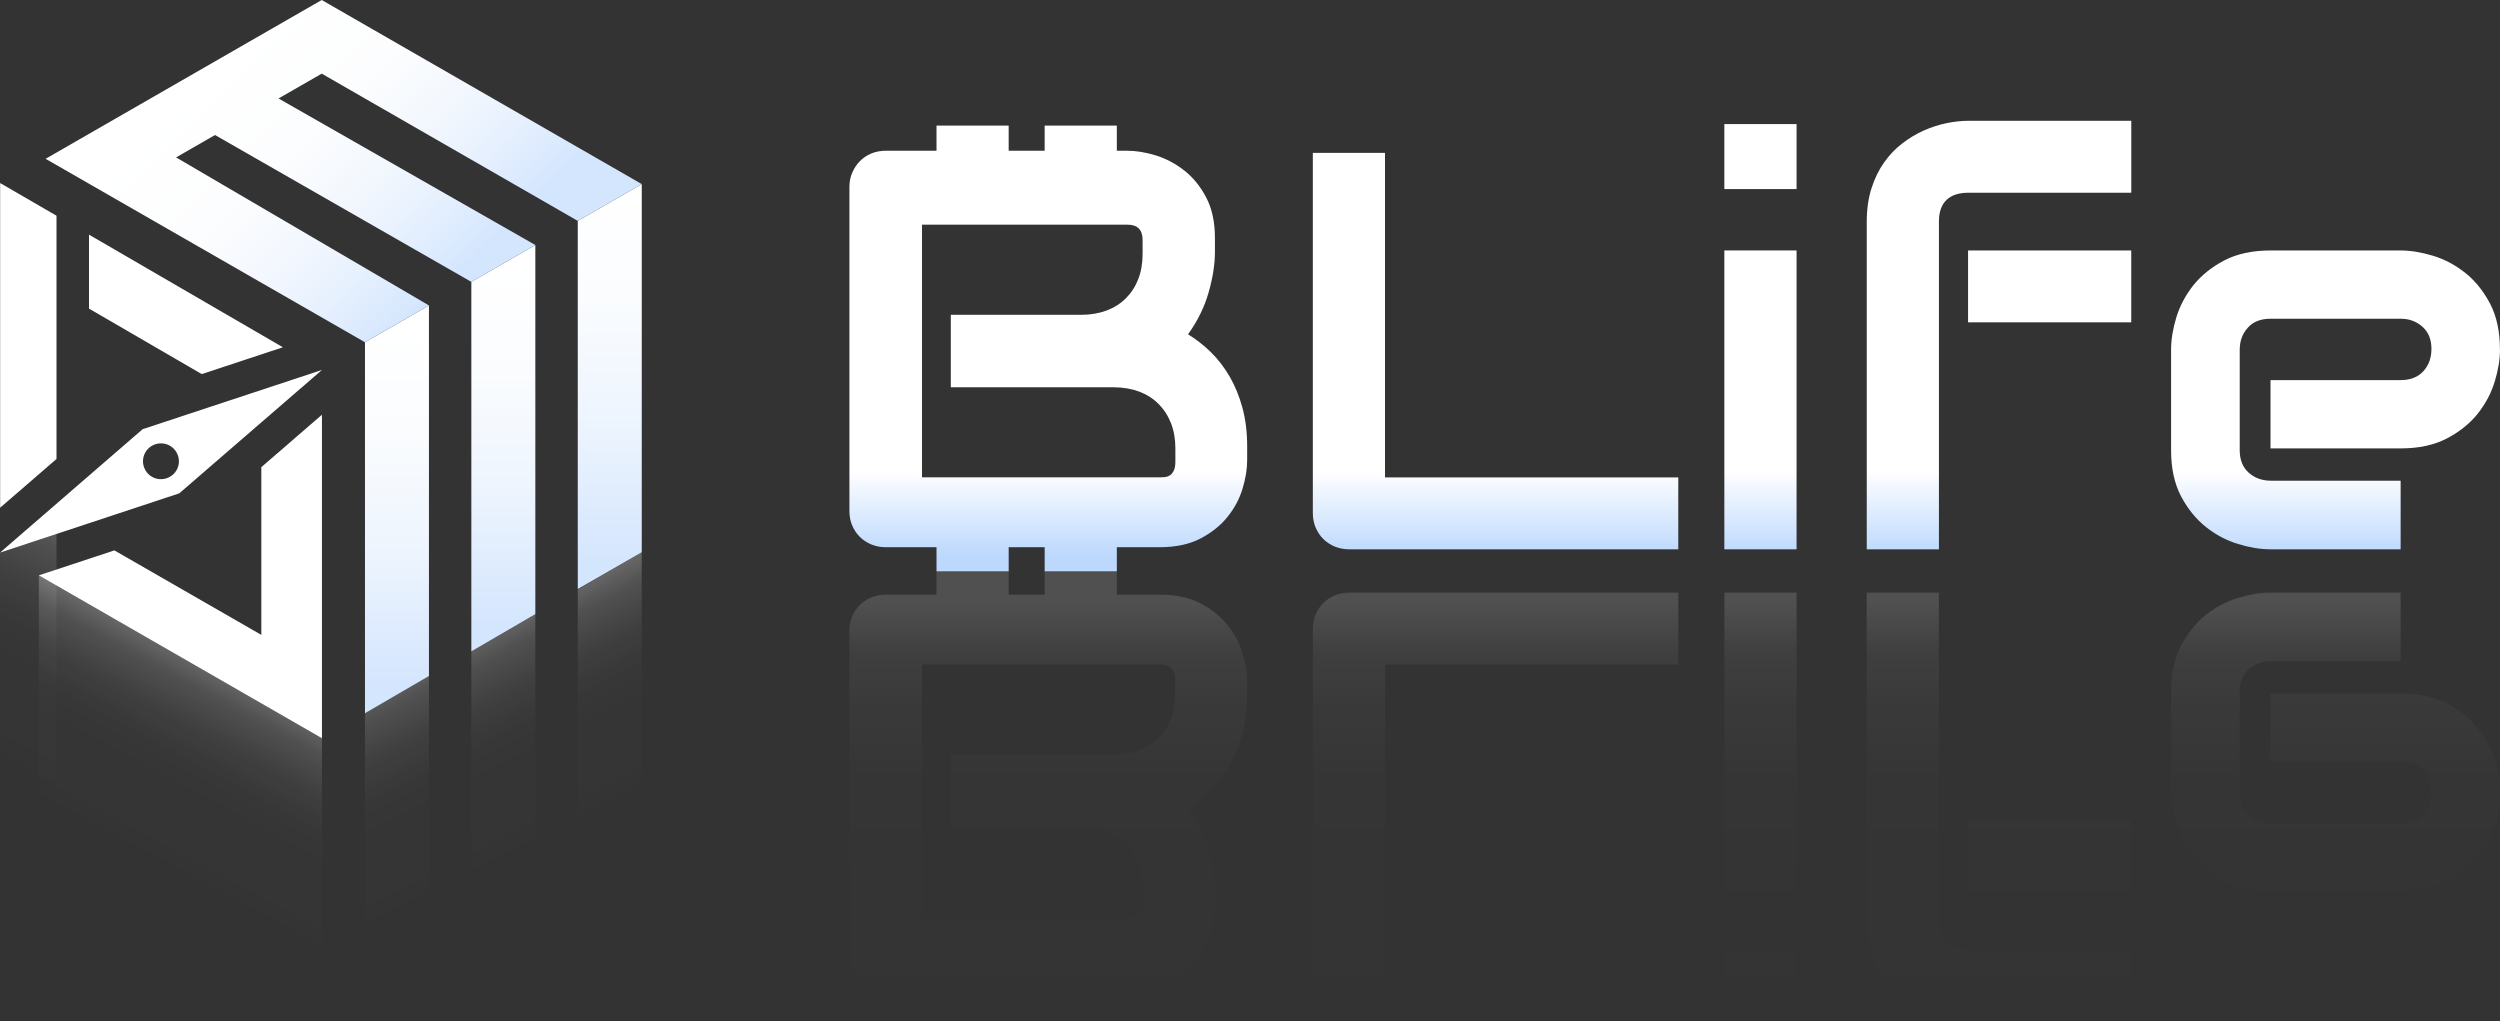 <svg width="142" height="58" viewBox="0 0 142 58" fill="none" xmlns="http://www.w3.org/2000/svg">
<rect x="0" y="0" width="142" height="58" fill="#333333" stroke="none"/>
<g clip-path="url(#clip0_542_11310)">
<path d="M95.328 31.201H76.636C76.341 31.201 76.07 31.148 75.816 31.045C75.563 30.939 75.345 30.796 75.161 30.614C74.978 30.43 74.834 30.211 74.726 29.96C74.622 29.708 74.569 29.436 74.569 29.145V8.684H78.668V27.118H95.326V31.201H95.328Z" fill="url(#paint0_linear_542_11310)"/>
<path d="M102.045 10.739H97.943V7.048H102.045V10.739ZM102.045 31.201H97.943V14.225H102.045V31.201Z" fill="url(#paint1_linear_542_11310)"/>
<path d="M121.055 10.946H111.818C111.261 10.946 110.841 11.085 110.557 11.36C110.273 11.638 110.131 12.044 110.131 12.578V31.201H106.032V12.578C106.032 11.877 106.123 11.248 106.301 10.695C106.479 10.139 106.718 9.649 107.019 9.225C107.318 8.801 107.662 8.442 108.052 8.144C108.442 7.846 108.849 7.601 109.275 7.411C109.701 7.225 110.127 7.086 110.557 6.997C110.987 6.909 111.398 6.862 111.788 6.862H121.057V10.946H121.055ZM121.055 18.309H111.786V14.225H121.055V18.309Z" fill="url(#paint2_linear_542_11310)"/>
<path d="M142 19.846C142 20.412 141.9 21.022 141.699 21.676C141.502 22.329 141.178 22.937 140.732 23.499C140.287 24.058 139.702 24.527 138.984 24.903C138.263 25.279 137.39 25.469 136.358 25.469H128.965V21.59H136.358C136.915 21.59 137.345 21.419 137.651 21.081C137.958 20.739 138.106 20.319 138.106 19.816C138.106 19.282 137.937 18.864 137.596 18.56C137.254 18.254 136.841 18.104 136.358 18.104H128.965C128.405 18.104 127.979 18.275 127.674 18.615C127.365 18.955 127.216 19.375 127.216 19.877V25.578C127.216 26.121 127.388 26.547 127.727 26.849C128.068 27.154 128.492 27.305 128.997 27.305H136.356V31.201H128.963C128.395 31.201 127.784 31.1 127.129 30.901C126.472 30.703 125.862 30.382 125.3 29.936C124.738 29.491 124.266 28.908 123.886 28.195C123.509 27.477 123.318 26.605 123.318 25.581V19.848C123.318 19.284 123.42 18.672 123.617 18.021C123.819 17.367 124.143 16.759 124.586 16.199C125.035 15.64 125.618 15.171 126.337 14.793C127.057 14.417 127.933 14.227 128.961 14.227H136.353C136.921 14.227 137.534 14.328 138.189 14.525C138.844 14.723 139.454 15.046 140.018 15.492C140.58 15.935 141.05 16.52 141.43 17.234C141.807 17.952 141.996 18.822 141.996 19.848" fill="url(#paint3_linear_542_11310)"/>
<path d="M52.367 12.762H64.048C64.616 12.762 64.9 13.055 64.9 13.642V14.411C64.9 14.945 64.82 15.422 64.656 15.847C64.491 16.273 64.258 16.634 63.953 16.94C63.648 17.244 63.281 17.477 62.849 17.639C62.418 17.8 61.937 17.882 61.399 17.882H54.006V21.997H63.245C63.781 21.997 64.264 22.08 64.695 22.238C65.129 22.403 65.494 22.633 65.799 22.937C66.104 23.243 66.341 23.604 66.509 24.029C66.676 24.453 66.761 24.93 66.761 25.464V26.218C66.761 26.438 66.731 26.611 66.668 26.738C66.606 26.862 66.53 26.951 66.445 27.004C66.361 27.054 66.267 27.088 66.163 27.099C66.055 27.109 65.969 27.113 65.894 27.113H52.37V12.762H52.367ZM59.337 7.133V8.562H57.293V7.133H53.194V8.562H50.312C50.017 8.562 49.741 8.615 49.491 8.718C49.239 8.824 49.021 8.97 48.836 9.16C48.652 9.347 48.508 9.567 48.402 9.82C48.296 10.072 48.247 10.336 48.247 10.621V29.024C48.247 29.32 48.296 29.59 48.402 29.841C48.508 30.093 48.652 30.308 48.836 30.492C49.021 30.678 49.239 30.821 49.491 30.925C49.741 31.03 50.017 31.081 50.312 31.081H53.194V32.447H57.293V31.081H59.337V32.447H63.436V31.081H65.871C66.789 31.081 67.556 30.916 68.19 30.587C68.819 30.257 69.332 29.846 69.726 29.354C70.121 28.862 70.405 28.328 70.578 27.753C70.752 27.177 70.839 26.636 70.839 26.134V25.348C70.839 24.552 70.75 23.826 70.57 23.163C70.392 22.504 70.148 21.913 69.845 21.389C69.542 20.868 69.186 20.405 68.781 20.006C68.374 19.611 67.942 19.271 67.48 18.988C68.016 18.245 68.406 17.458 68.645 16.624C68.887 15.792 69.008 15.015 69.008 14.293V13.524C69.008 12.614 68.843 11.843 68.512 11.216C68.183 10.587 67.766 10.076 67.268 9.685C66.767 9.293 66.229 9.008 65.65 8.828C65.074 8.651 64.534 8.562 64.029 8.562H63.436V7.133H59.337Z" fill="url(#paint4_linear_542_11310)"/>
<g opacity="0.2">
<path d="M75.818 33.817C75.565 33.923 75.347 34.066 75.163 34.248C74.98 34.432 74.836 34.651 74.728 34.903C74.624 35.154 74.571 35.426 74.571 35.718V56.178H78.671V37.745H95.328V33.661H76.636C76.341 33.661 76.07 33.714 75.816 33.817H75.818Z" fill="url(#paint5_linear_542_11310)"/>
<path d="M102.047 54.121H97.945V57.812H102.047V54.121Z" fill="url(#paint6_linear_542_11310)"/>
<path d="M102.047 33.659H97.945V50.635H102.047V33.659Z" fill="url(#paint7_linear_542_11310)"/>
<path d="M110.554 53.501C110.27 53.222 110.128 52.816 110.128 52.282V33.659H106.029V52.282C106.029 52.983 106.12 53.612 106.298 54.166C106.477 54.721 106.716 55.211 107.017 55.635C107.316 56.06 107.659 56.419 108.049 56.716C108.439 57.014 108.846 57.259 109.272 57.449C109.698 57.635 110.124 57.774 110.554 57.863C110.985 57.951 111.396 57.998 111.786 57.998H121.055V53.914H111.818C111.26 53.914 110.841 53.775 110.557 53.501H110.554Z" fill="url(#paint8_linear_542_11310)"/>
<path d="M121.055 46.552H111.786V50.635H121.055V46.552Z" fill="url(#paint9_linear_542_11310)"/>
<path d="M141.699 43.184C141.502 42.531 141.178 41.923 140.732 41.362C140.287 40.802 139.702 40.333 138.984 39.958C138.263 39.582 137.39 39.392 136.358 39.392H128.965V43.27H136.358C136.915 43.27 137.345 43.441 137.651 43.779C137.958 44.121 138.106 44.541 138.106 45.044C138.106 45.578 137.937 45.996 137.596 46.3C137.254 46.606 136.841 46.756 136.358 46.756H128.965C128.405 46.756 127.979 46.585 127.674 46.245C127.365 45.906 127.216 45.485 127.216 44.983V39.282C127.216 38.739 127.388 38.313 127.727 38.011C128.068 37.707 128.492 37.555 128.997 37.555H136.356V33.659H128.963C128.395 33.659 127.784 33.76 127.129 33.959C126.472 34.157 125.862 34.478 125.3 34.924C124.738 35.369 124.266 35.952 123.886 36.666C123.509 37.384 123.318 38.256 123.318 39.28V45.012C123.318 45.576 123.42 46.188 123.617 46.839C123.819 47.493 124.143 48.101 124.586 48.661C125.035 49.221 125.618 49.689 126.337 50.067C127.057 50.443 127.933 50.633 128.961 50.633H136.353C136.921 50.633 137.534 50.532 138.189 50.335C138.844 50.137 139.454 49.814 140.018 49.368C140.58 48.925 141.05 48.34 141.43 47.626C141.807 46.908 141.996 46.038 141.996 45.012C141.996 44.447 141.896 43.836 141.695 43.182L141.699 43.184Z" fill="url(#paint10_linear_542_11310)"/>
<path d="M69.724 35.504C69.33 35.012 68.817 34.601 68.187 34.271C67.556 33.942 66.786 33.777 65.868 33.777H63.433V32.411H59.334V33.777H57.291V32.411H53.192V33.777H50.309C50.014 33.777 49.739 33.828 49.489 33.936C49.237 34.039 49.018 34.183 48.834 34.368C48.65 34.552 48.505 34.767 48.399 35.019C48.293 35.27 48.245 35.54 48.245 35.836V54.239C48.245 54.525 48.293 54.788 48.399 55.04C48.505 55.293 48.65 55.511 48.834 55.701C49.018 55.891 49.237 56.036 49.489 56.142C49.739 56.248 50.014 56.298 50.309 56.298H53.192V57.728H57.291V56.298H59.334V57.728H63.433V56.298H64.027C64.531 56.298 65.072 56.209 65.648 56.032C66.227 55.853 66.765 55.568 67.265 55.175C67.763 54.782 68.181 54.273 68.51 53.642C68.842 53.015 69.005 52.244 69.005 51.334V50.566C69.005 49.843 68.885 49.066 68.643 48.234C68.403 47.4 68.013 46.613 67.477 45.87C67.939 45.587 68.374 45.247 68.779 44.852C69.181 44.453 69.537 43.99 69.843 43.469C70.148 42.945 70.389 42.352 70.567 41.695C70.748 41.034 70.837 40.306 70.837 39.51V38.724C70.837 38.222 70.75 37.681 70.576 37.105C70.402 36.528 70.118 35.996 69.724 35.504ZM66.759 39.394C66.759 39.928 66.674 40.407 66.507 40.83C66.339 41.254 66.102 41.617 65.796 41.923C65.491 42.227 65.127 42.46 64.692 42.622C64.262 42.783 63.781 42.863 63.242 42.863H54.003V46.978H61.396C61.933 46.978 62.416 47.058 62.846 47.221C63.279 47.386 63.645 47.616 63.95 47.92C64.256 48.226 64.489 48.587 64.654 49.014C64.815 49.436 64.898 49.915 64.898 50.449V51.218C64.898 51.805 64.614 52.098 64.046 52.098H52.365V37.747H65.89C65.964 37.747 66.051 37.751 66.159 37.761C66.263 37.772 66.356 37.804 66.441 37.857C66.526 37.909 66.6 37.998 66.663 38.123C66.727 38.249 66.757 38.422 66.757 38.642V39.396L66.759 39.394Z" fill="url(#paint11_linear_542_11310)"/>
</g>
<path d="M32.817 12.546V33.456L36.452 31.366V10.456L32.817 12.546Z" fill="url(#paint12_linear_542_11310)"/>
<path d="M26.772 16.011V36.997L30.407 34.882V13.917L26.772 16.011Z" fill="url(#paint13_linear_542_11310)"/>
<path d="M20.731 19.44V40.511L24.364 38.397V17.348L20.731 19.44Z" fill="url(#paint14_linear_542_11310)"/>
<path d="M2.59 9.02L20.731 19.44L24.364 17.348L10.002 8.94L12.213 7.669L26.772 16.011L30.407 13.917L15.82 5.593L18.274 4.183L32.816 12.546L36.451 10.456L18.274 0L2.59 9.02Z" fill="url(#paint15_linear_542_11310)"/>
<path d="M5.055 13.328V17.529L11.458 21.248L16.068 19.725L5.055 13.328Z" fill="white"/>
<path d="M3.209 12.253L0.008 10.397V28.838L3.209 26.07V12.253Z" fill="white"/>
<path d="M18.287 23.556L14.843 26.535V36.062L6.496 31.262L2.204 32.681L18.287 41.932V23.556Z" fill="white"/>
<path d="M18.287 21.013L8.103 24.377L0 31.389L10.184 28.021L18.287 21.013ZM8.258 26.704C7.976 26.216 8.147 25.595 8.637 25.317C9.127 25.04 9.75 25.207 10.027 25.697C10.307 26.184 10.138 26.807 9.648 27.082C9.156 27.363 8.533 27.192 8.256 26.704H8.258Z" fill="white"/>
<path d="M18.287 41.932L2.204 32.681V45.388L18.287 55.301V41.932Z" fill="url(#paint16_linear_542_11310)"/>
<path d="M20.731 40.511V53.914L24.364 51.847V38.397L20.731 40.511Z" fill="url(#paint17_linear_542_11310)"/>
<path d="M3.209 30.327V46.007L0 43.992V31.389L3.209 30.327Z" fill="url(#paint18_linear_542_11310)"/>
<path d="M26.772 36.997V50.479L30.407 48.414V34.882L26.772 36.997Z" fill="url(#paint19_linear_542_11310)"/>
<path d="M36.452 31.366L32.817 33.482V47.044L36.452 44.979V31.366Z" fill="url(#paint20_linear_542_11310)"/>
</g>
<defs>
<linearGradient id="paint0_linear_542_11310" x1="84.951" y1="7.386" x2="84.951" y2="31.573" gradientUnits="userSpaceOnUse">
<stop offset="0.8" stop-color="white"/>
<stop offset="1" stop-color="#BCD8FD"/>
</linearGradient>
<linearGradient id="paint1_linear_542_11310" x1="99.995" y1="7.386" x2="99.995" y2="31.573" gradientUnits="userSpaceOnUse">
<stop offset="0.8" stop-color="white"/>
<stop offset="1" stop-color="#BCD8FD"/>
</linearGradient>
<linearGradient id="paint2_linear_542_11310" x1="113.543" y1="7.386" x2="113.543" y2="31.573" gradientUnits="userSpaceOnUse">
<stop offset="0.8" stop-color="white"/>
<stop offset="1" stop-color="#BCD8FD"/>
</linearGradient>
<linearGradient id="paint3_linear_542_11310" x1="132.661" y1="7.386" x2="132.661" y2="31.573" gradientUnits="userSpaceOnUse">
<stop offset="0.8" stop-color="white"/>
<stop offset="1" stop-color="#BCD8FD"/>
</linearGradient>
<linearGradient id="paint4_linear_542_11310" x1="59.542" y1="7.386" x2="59.542" y2="31.573" gradientUnits="userSpaceOnUse">
<stop offset="0.8" stop-color="white"/>
<stop offset="1" stop-color="#BCD8FD"/>
</linearGradient>
<linearGradient id="paint5_linear_542_11310" x1="84.951" y1="59.1" x2="84.951" y2="34.313" gradientUnits="userSpaceOnUse">
<stop stop-color="white" stop-opacity="0"/>
<stop offset="0.15" stop-color="white" stop-opacity="0.01"/>
<stop offset="0.3" stop-color="white" stop-opacity="0.01"/>
<stop offset="0.45" stop-color="white" stop-opacity="0.02"/>
<stop offset="0.6" stop-color="white" stop-opacity="0.062"/>
<stop offset="0.75" stop-color="white" stop-opacity="0.144"/>
<stop offset="0.89" stop-color="white" stop-opacity="0.302"/>
<stop offset="1" stop-color="white" stop-opacity="0.7"/>
</linearGradient>
<linearGradient id="paint6_linear_542_11310" x1="99.995" y1="59.1" x2="99.995" y2="34.313" gradientUnits="userSpaceOnUse">
<stop stop-color="white" stop-opacity="0"/>
<stop offset="0.15" stop-color="white" stop-opacity="0.01"/>
<stop offset="0.3" stop-color="white" stop-opacity="0.01"/>
<stop offset="0.45" stop-color="white" stop-opacity="0.02"/>
<stop offset="0.6" stop-color="white" stop-opacity="0.062"/>
<stop offset="0.75" stop-color="white" stop-opacity="0.144"/>
<stop offset="0.89" stop-color="white" stop-opacity="0.302"/>
<stop offset="1" stop-color="white" stop-opacity="0.7"/>
</linearGradient>
<linearGradient id="paint7_linear_542_11310" x1="99.995" y1="59.1" x2="99.995" y2="34.313" gradientUnits="userSpaceOnUse">
<stop stop-color="white" stop-opacity="0"/>
<stop offset="0.15" stop-color="white" stop-opacity="0.01"/>
<stop offset="0.3" stop-color="white" stop-opacity="0.01"/>
<stop offset="0.45" stop-color="white" stop-opacity="0.02"/>
<stop offset="0.6" stop-color="white" stop-opacity="0.062"/>
<stop offset="0.75" stop-color="white" stop-opacity="0.144"/>
<stop offset="0.89" stop-color="white" stop-opacity="0.302"/>
<stop offset="1" stop-color="white" stop-opacity="0.7"/>
</linearGradient>
<linearGradient id="paint8_linear_542_11310" x1="113.543" y1="59.1" x2="113.543" y2="34.313" gradientUnits="userSpaceOnUse">
<stop stop-color="white" stop-opacity="0"/>
<stop offset="0.15" stop-color="white" stop-opacity="0.01"/>
<stop offset="0.3" stop-color="white" stop-opacity="0.01"/>
<stop offset="0.45" stop-color="white" stop-opacity="0.02"/>
<stop offset="0.6" stop-color="white" stop-opacity="0.062"/>
<stop offset="0.75" stop-color="white" stop-opacity="0.144"/>
<stop offset="0.89" stop-color="white" stop-opacity="0.302"/>
<stop offset="1" stop-color="white" stop-opacity="0.7"/>
</linearGradient>
<linearGradient id="paint9_linear_542_11310" x1="116.419" y1="59.1" x2="116.419" y2="34.313" gradientUnits="userSpaceOnUse">
<stop stop-color="white" stop-opacity="0"/>
<stop offset="0.15" stop-color="white" stop-opacity="0.01"/>
<stop offset="0.3" stop-color="white" stop-opacity="0.01"/>
<stop offset="0.45" stop-color="white" stop-opacity="0.02"/>
<stop offset="0.6" stop-color="white" stop-opacity="0.062"/>
<stop offset="0.75" stop-color="white" stop-opacity="0.144"/>
<stop offset="0.89" stop-color="white" stop-opacity="0.302"/>
<stop offset="1" stop-color="white" stop-opacity="0.7"/>
</linearGradient>
<linearGradient id="paint10_linear_542_11310" x1="132.661" y1="59.1" x2="132.661" y2="34.313" gradientUnits="userSpaceOnUse">
<stop stop-color="white" stop-opacity="0"/>
<stop offset="0.15" stop-color="white" stop-opacity="0.01"/>
<stop offset="0.3" stop-color="white" stop-opacity="0.01"/>
<stop offset="0.45" stop-color="white" stop-opacity="0.02"/>
<stop offset="0.6" stop-color="white" stop-opacity="0.062"/>
<stop offset="0.75" stop-color="white" stop-opacity="0.144"/>
<stop offset="0.89" stop-color="white" stop-opacity="0.302"/>
<stop offset="1" stop-color="white" stop-opacity="0.7"/>
</linearGradient>
<linearGradient id="paint11_linear_542_11310" x1="59.542" y1="59.1" x2="59.542" y2="34.313" gradientUnits="userSpaceOnUse">
<stop stop-color="white" stop-opacity="0"/>
<stop offset="0.15" stop-color="white" stop-opacity="0.01"/>
<stop offset="0.3" stop-color="white" stop-opacity="0.01"/>
<stop offset="0.45" stop-color="white" stop-opacity="0.02"/>
<stop offset="0.6" stop-color="white" stop-opacity="0.062"/>
<stop offset="0.75" stop-color="white" stop-opacity="0.144"/>
<stop offset="0.89" stop-color="white" stop-opacity="0.302"/>
<stop offset="1" stop-color="white" stop-opacity="0.7"/>
</linearGradient>
<linearGradient id="paint12_linear_542_11310" x1="34.633" y1="10.521" x2="34.633" y2="31.913" gradientUnits="userSpaceOnUse">
<stop stop-color="white"/>
<stop offset="0.3" stop-color="#FAFCFE"/>
<stop offset="0.61" stop-color="#EEF5FE"/>
<stop offset="0.94" stop-color="#D9E8FE"/>
<stop offset="1" stop-color="#D4E6FE"/>
</linearGradient>
<linearGradient id="paint13_linear_542_11310" x1="28.59" y1="15.304" x2="28.59" y2="35.323" gradientUnits="userSpaceOnUse">
<stop stop-color="white"/>
<stop offset="0.3" stop-color="#FAFCFE"/>
<stop offset="0.61" stop-color="#EEF5FE"/>
<stop offset="0.94" stop-color="#D9E8FE"/>
<stop offset="1" stop-color="#D4E6FE"/>
</linearGradient>
<linearGradient id="paint14_linear_542_11310" x1="22.547" y1="18.608" x2="22.547" y2="38.809" gradientUnits="userSpaceOnUse">
<stop stop-color="white"/>
<stop offset="0.3" stop-color="#FAFCFE"/>
<stop offset="0.61" stop-color="#EEF5FE"/>
<stop offset="0.94" stop-color="#D9E8FE"/>
<stop offset="1" stop-color="#D4E6FE"/>
</linearGradient>
<linearGradient id="paint15_linear_542_11310" x1="12.901" y1="2.886" x2="25.427" y2="15.953" gradientUnits="userSpaceOnUse">
<stop stop-color="white"/>
<stop offset="0.36" stop-color="#FCFDFE"/>
<stop offset="0.62" stop-color="#F2F7FE"/>
<stop offset="0.85" stop-color="#E2EEFE"/>
<stop offset="1" stop-color="#D4E6FE"/>
</linearGradient>
<linearGradient id="paint16_linear_542_11310" x1="7.812" y1="48.484" x2="14.053" y2="36.874" gradientUnits="userSpaceOnUse">
<stop stop-color="white" stop-opacity="0"/>
<stop offset="0.15" stop-color="white" stop-opacity="0.01"/>
<stop offset="0.3" stop-color="white" stop-opacity="0.01"/>
<stop offset="0.45" stop-color="white" stop-opacity="0.02"/>
<stop offset="0.6" stop-color="white" stop-opacity="0.062"/>
<stop offset="0.75" stop-color="white" stop-opacity="0.144"/>
<stop offset="0.89" stop-color="white" stop-opacity="0.302"/>
<stop offset="1" stop-color="white" stop-opacity="0.7"/>
</linearGradient>
<linearGradient id="paint17_linear_542_11310" x1="24.932" y1="50.806" x2="18.491" y2="38.147" gradientUnits="userSpaceOnUse">
<stop stop-color="white" stop-opacity="0"/>
<stop offset="0.15" stop-color="white" stop-opacity="0.01"/>
<stop offset="0.3" stop-color="white" stop-opacity="0.01"/>
<stop offset="0.45" stop-color="white" stop-opacity="0.02"/>
<stop offset="0.6" stop-color="white" stop-opacity="0.062"/>
<stop offset="0.75" stop-color="white" stop-opacity="0.144"/>
<stop offset="0.89" stop-color="white" stop-opacity="0.302"/>
<stop offset="1" stop-color="white" stop-opacity="0.7"/>
</linearGradient>
<linearGradient id="paint18_linear_542_11310" x1="-0.585" y1="42.966" x2="6.803" y2="28.444" gradientUnits="userSpaceOnUse">
<stop stop-color="white" stop-opacity="0"/>
<stop offset="0.15" stop-color="white" stop-opacity="0.01"/>
<stop offset="0.3" stop-color="white" stop-opacity="0.01"/>
<stop offset="0.45" stop-color="white" stop-opacity="0.02"/>
<stop offset="0.6" stop-color="white" stop-opacity="0.062"/>
<stop offset="0.75" stop-color="white" stop-opacity="0.144"/>
<stop offset="0.89" stop-color="white" stop-opacity="0.302"/>
<stop offset="1" stop-color="white" stop-opacity="0.7"/>
</linearGradient>
<linearGradient id="paint19_linear_542_11310" x1="31.138" y1="47.65" x2="24.696" y2="34.99" gradientUnits="userSpaceOnUse">
<stop stop-color="white" stop-opacity="0"/>
<stop offset="0.15" stop-color="white" stop-opacity="0.01"/>
<stop offset="0.3" stop-color="white" stop-opacity="0.01"/>
<stop offset="0.45" stop-color="white" stop-opacity="0.02"/>
<stop offset="0.6" stop-color="white" stop-opacity="0.062"/>
<stop offset="0.75" stop-color="white" stop-opacity="0.144"/>
<stop offset="0.89" stop-color="white" stop-opacity="0.302"/>
<stop offset="1" stop-color="white" stop-opacity="0.7"/>
</linearGradient>
<linearGradient id="paint20_linear_542_11310" x1="37.344" y1="44.493" x2="30.904" y2="31.832" gradientUnits="userSpaceOnUse">
<stop stop-color="white" stop-opacity="0"/>
<stop offset="0.15" stop-color="white" stop-opacity="0.01"/>
<stop offset="0.3" stop-color="white" stop-opacity="0.01"/>
<stop offset="0.45" stop-color="white" stop-opacity="0.02"/>
<stop offset="0.6" stop-color="white" stop-opacity="0.062"/>
<stop offset="0.75" stop-color="white" stop-opacity="0.144"/>
<stop offset="0.89" stop-color="white" stop-opacity="0.302"/>
<stop offset="1" stop-color="white" stop-opacity="0.7"/>
</linearGradient>
<clipPath id="clip0_542_11310">
<rect width="142" height="58" fill="white"/>
</clipPath>
</defs>
</svg>
